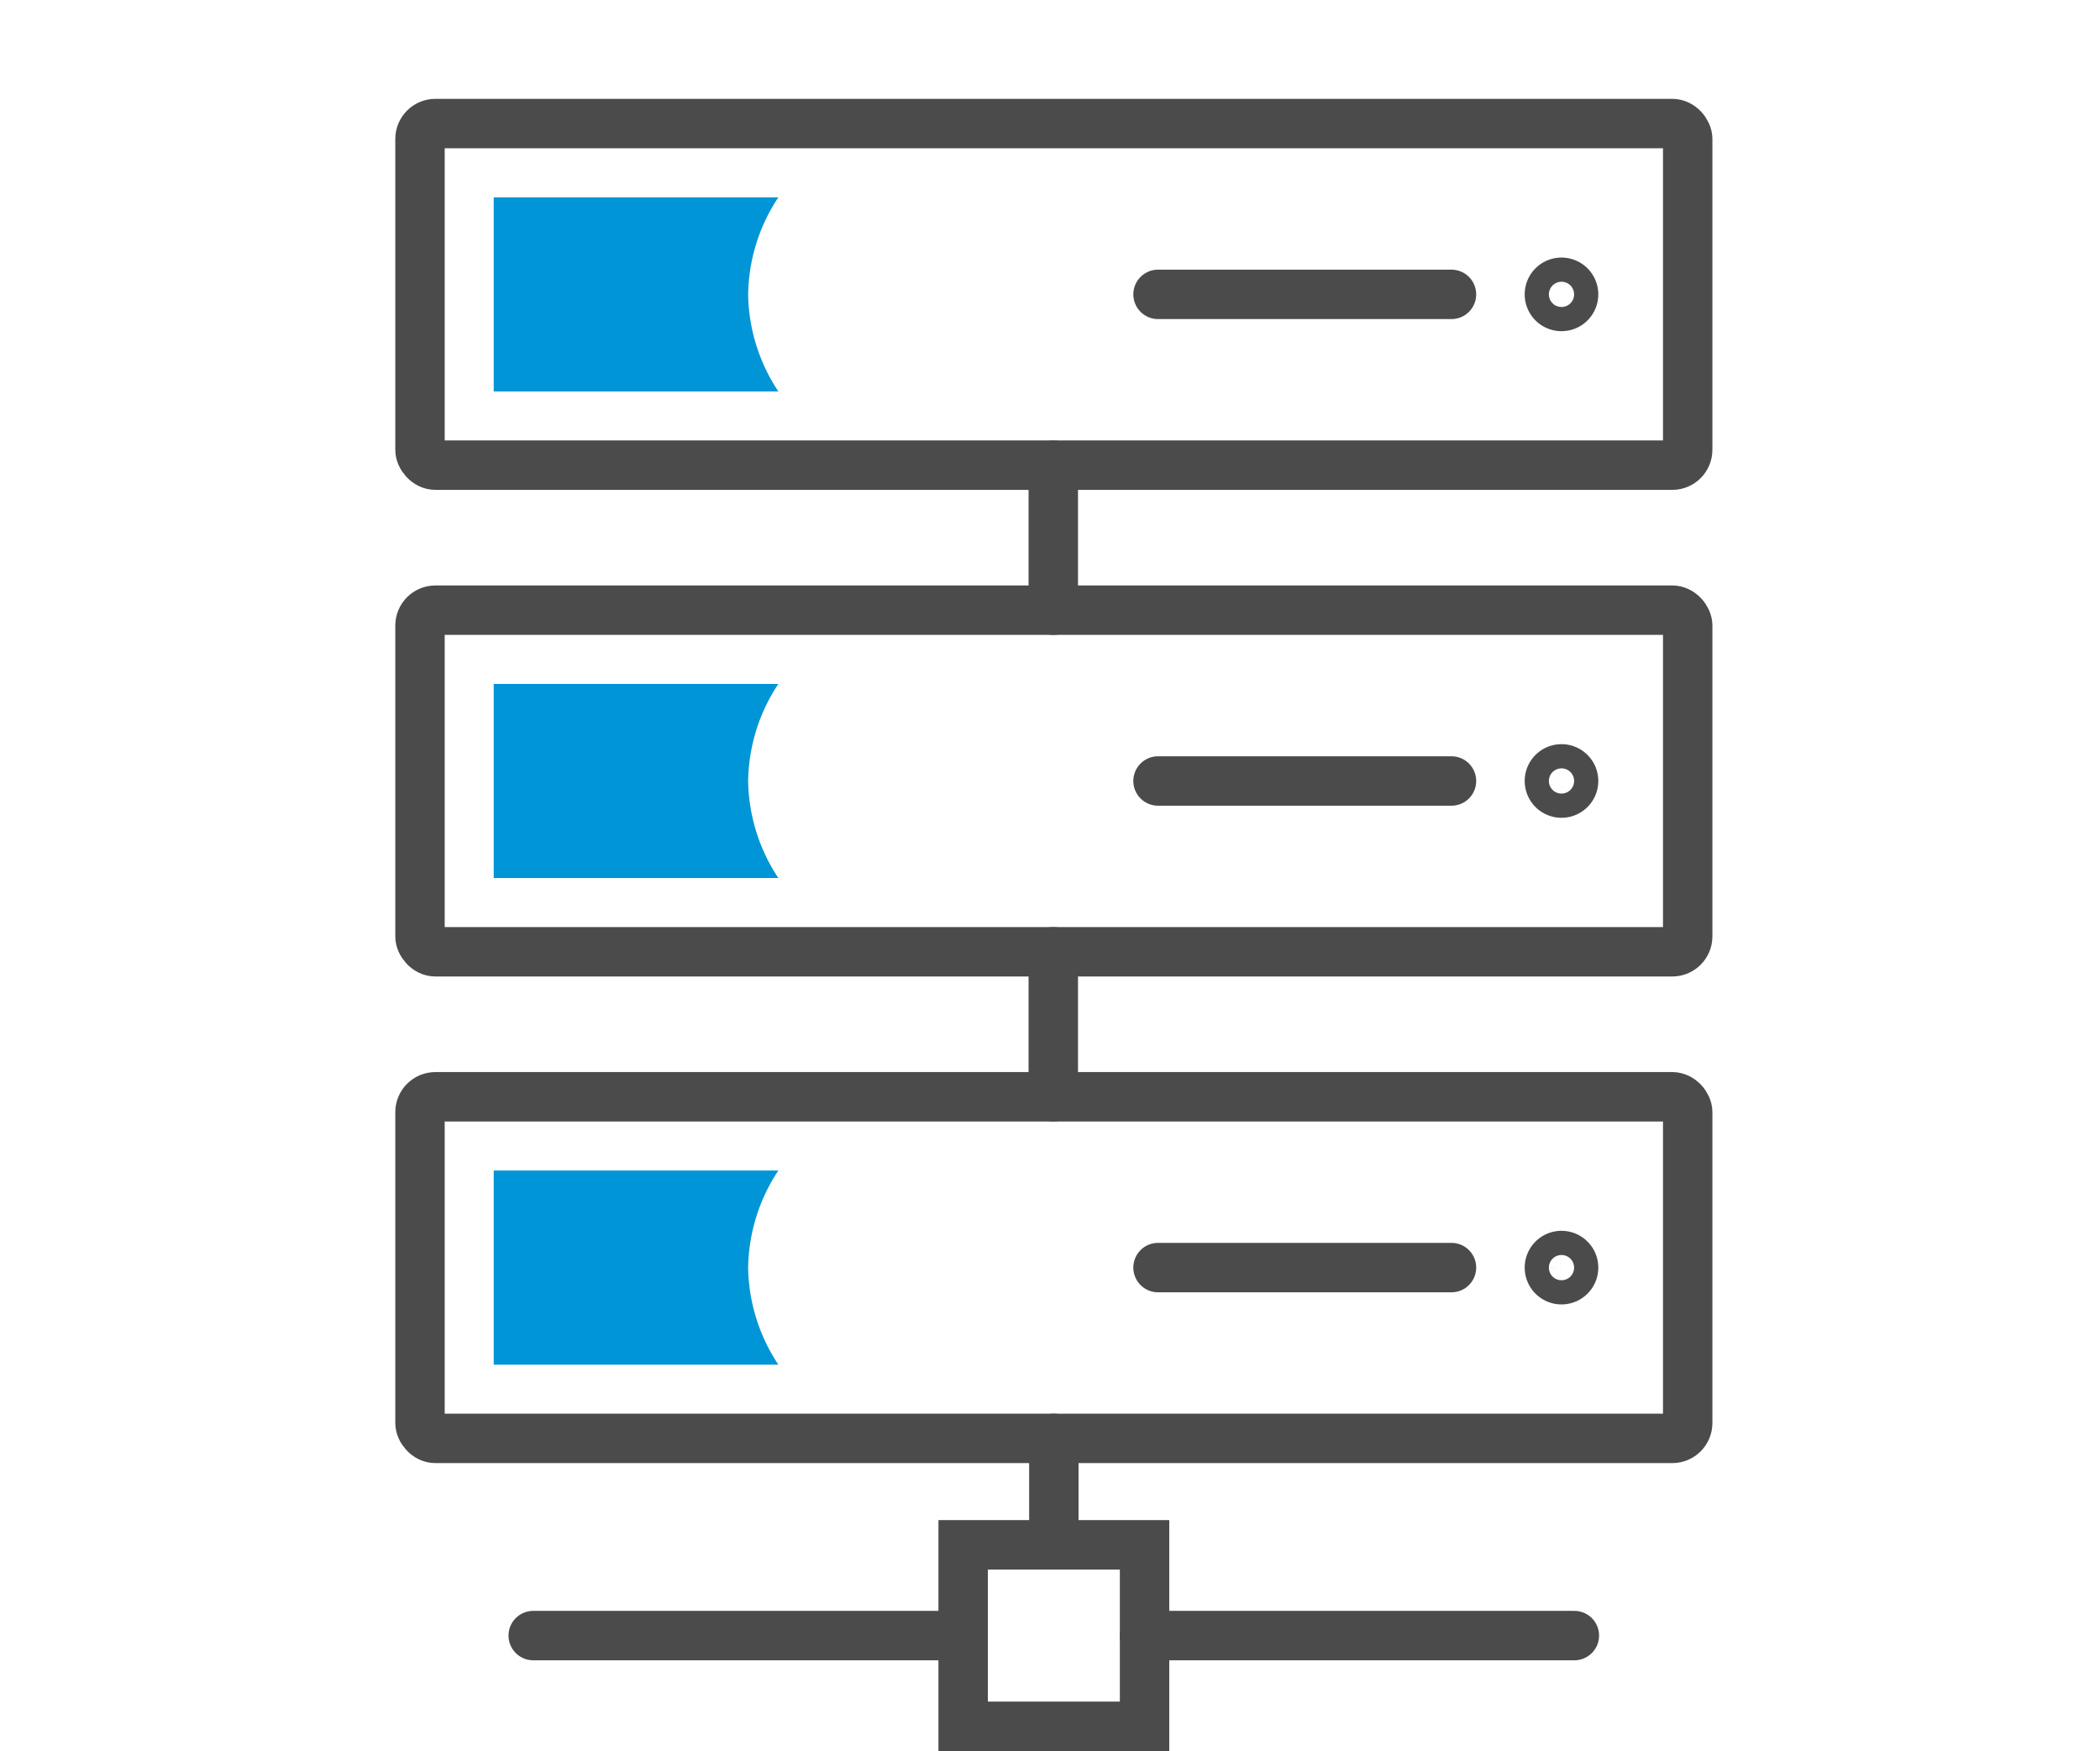 <?xml version="1.0" encoding="UTF-8"?>
<svg xmlns="http://www.w3.org/2000/svg" width="170" height="141.711" viewBox="0 0 170 141.711">
  <g id="Groupe_4058" data-name="Groupe 4058" transform="translate(-1461 -5020)">
    <rect id="Rectangle_1045" data-name="Rectangle 1045" width="170" height="140" transform="translate(1461 5020)" fill="none"></rect>
    <g id="Groupe_4045" data-name="Groupe 4045" transform="translate(1495 5030)">
      <line id="Ligne_149" data-name="Ligne 149" y2="8.615" transform="translate(51.311 106.412)" fill="none" stroke="#4b4b4b" stroke-linecap="round" stroke-miterlimit="10" stroke-width="4"></line>
      <rect id="Rectangle_1032" data-name="Rectangle 1032" width="14.685" height="14.685" transform="translate(43.97 115.027)" fill="none" stroke="#4b4b4b" stroke-linecap="round" stroke-miterlimit="10" stroke-width="4"></rect>
      <line id="Ligne_150" data-name="Ligne 150" x1="34.796" transform="translate(58.653 122.371)" fill="none" stroke="#4b4b4b" stroke-linecap="round" stroke-miterlimit="10" stroke-width="4"></line>
      <line id="Ligne_151" data-name="Ligne 151" x1="34.796" transform="translate(9.165 122.371)" fill="none" stroke="#4b4b4b" stroke-linecap="round" stroke-miterlimit="10" stroke-width="4"></line>
      <rect id="Rectangle_1033" data-name="Rectangle 1033" width="102.623" height="27.647" rx="1.246" transform="translate(0 78.765)" fill="none" stroke="#4b4b4b" stroke-linecap="round" stroke-miterlimit="10" stroke-width="4"></rect>
      <line id="Ligne_152" data-name="Ligne 152" x2="23.756" transform="translate(59.745 92.588)" fill="none" stroke="#4b4b4b" stroke-linecap="round" stroke-miterlimit="10" stroke-width="4"></line>
      <path id="Tracé_1668" data-name="Tracé 1668" d="M1107.1,1830.82a.979.979,0,1,0-.977.98A.98.98,0,0,0,1107.1,1830.82Z" transform="translate(-1013.714 -1738.23)" fill="none" stroke="#4b4b4b" stroke-linecap="round" stroke-miterlimit="10" stroke-width="4"></path>
      <rect id="Rectangle_1034" data-name="Rectangle 1034" width="102.623" height="27.647" rx="1.246" transform="translate(0 39.383)" fill="none" stroke="#4b4b4b" stroke-linecap="round" stroke-miterlimit="10" stroke-width="4"></rect>
      <line id="Ligne_153" data-name="Ligne 153" x2="23.756" transform="translate(59.745 53.207)" fill="none" stroke="#4b4b4b" stroke-linecap="round" stroke-miterlimit="10" stroke-width="4"></line>
      <path id="Tracé_1669" data-name="Tracé 1669" d="M1107.1,1817.4a.979.979,0,1,0-.977.98A.978.978,0,0,0,1107.1,1817.4Z" transform="translate(-1013.714 -1764.195)" fill="none" stroke="#4b4b4b" stroke-linecap="round" stroke-miterlimit="10" stroke-width="4"></path>
      <rect id="Rectangle_1035" data-name="Rectangle 1035" width="102.623" height="27.647" rx="1.246" transform="translate(0 0)" fill="none" stroke="#4b4b4b" stroke-linecap="round" stroke-miterlimit="10" stroke-width="4"></rect>
      <line id="Ligne_154" data-name="Ligne 154" x2="23.756" transform="translate(59.745 13.824)" fill="none" stroke="#4b4b4b" stroke-linecap="round" stroke-miterlimit="10" stroke-width="4"></line>
      <path id="Tracé_1670" data-name="Tracé 1670" d="M1107.1,1803.985a.979.979,0,1,0-.977.978A.978.978,0,0,0,1107.1,1803.985Z" transform="translate(-1013.714 -1790.16)" fill="none" stroke="#4b4b4b" stroke-linecap="round" stroke-miterlimit="10" stroke-width="4"></path>
      <line id="Ligne_155" data-name="Ligne 155" y2="11.736" transform="translate(51.266 27.647)" fill="none" stroke="#4b4b4b" stroke-linecap="round" stroke-miterlimit="10" stroke-width="4"></line>
      <line id="Ligne_156" data-name="Ligne 156" y2="11.736" transform="translate(51.266 67.03)" fill="none" stroke="#4b4b4b" stroke-linecap="round" stroke-miterlimit="10" stroke-width="4"></line>
      <path id="Tracé_1671" data-name="Tracé 1671" d="M1096.623,1808.515a14.548,14.548,0,0,1,2.445-7.851h-23.041v15.707h23.041A14.553,14.553,0,0,1,1096.623,1808.515Z" transform="translate(-1070.059 -1794.693)" fill="#0095d6"></path>
      <path id="Tracé_1672" data-name="Tracé 1672" d="M1096.623,1821.935a14.557,14.557,0,0,1,2.445-7.855h-23.041v15.706h23.041A14.539,14.539,0,0,1,1096.623,1821.935Z" transform="translate(-1070.059 -1768.728)" fill="#0095d6"></path>
      <path id="Tracé_1673" data-name="Tracé 1673" d="M1096.623,1835.352a14.561,14.561,0,0,1,2.445-7.855h-23.041v15.71h23.041A14.558,14.558,0,0,1,1096.623,1835.352Z" transform="translate(-1070.059 -1742.763)" fill="#0095d6"></path>
    </g>
  </g>
</svg>
